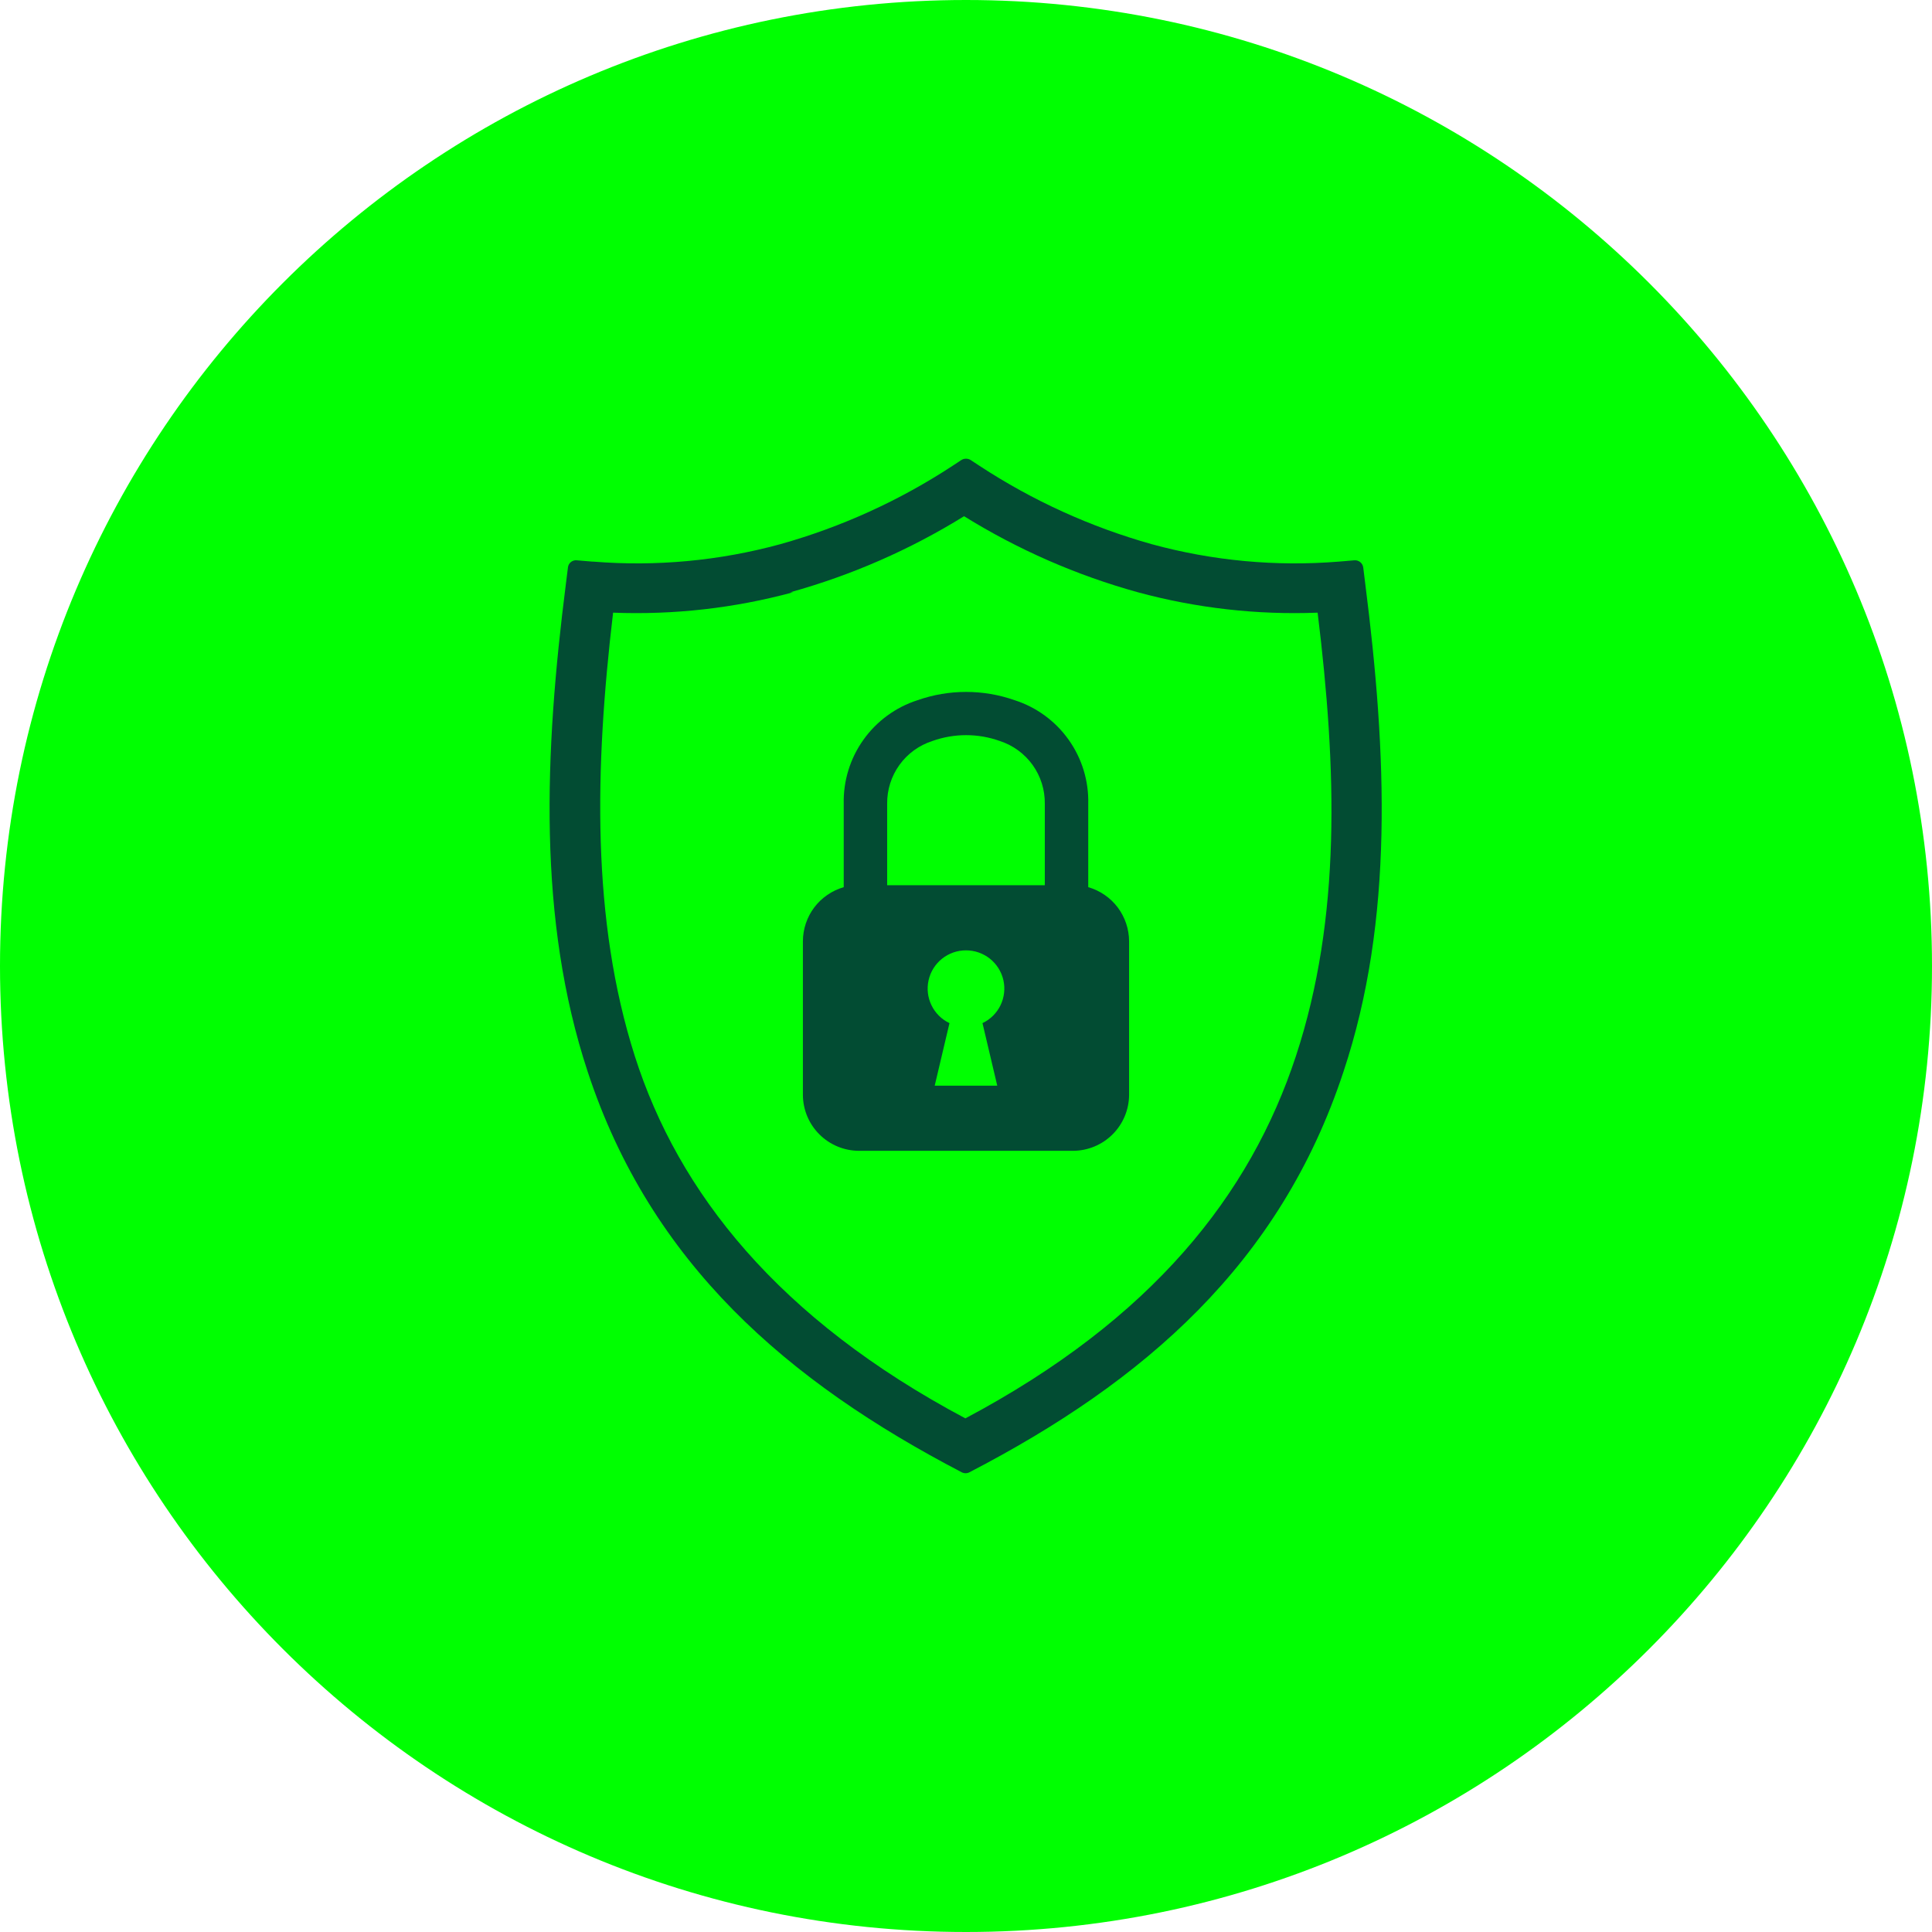 <svg width="62" height="62" viewBox="0 0 62 62" fill="none" xmlns="http://www.w3.org/2000/svg">
<g clip-path="url(#clip0_3292_21956)">
<path d="M31 62C48.121 62 62 48.121 62 31C62 13.879 48.121 0 31 0C13.879 0 0 13.879 0 31C0 48.121 13.879 62 31 62Z" fill="#00FF01"/>
<path d="M19.041 18.023C21.056 18.186 23.084 17.997 25.035 17.465C26.997 16.915 28.864 16.067 30.568 14.949L30.854 14.761C30.898 14.734 30.949 14.72 31.001 14.72C31.052 14.72 31.103 14.734 31.147 14.761L31.433 14.949C33.138 16.067 35.004 16.915 36.966 17.465C38.917 17.997 40.945 18.186 42.96 18.023L43.462 17.981C43.53 17.975 43.598 17.996 43.651 18.039C43.704 18.081 43.739 18.143 43.748 18.211L43.81 18.713C44.507 24.184 44.737 29.529 43.113 34.394C41.085 40.555 36.715 44.34 31.112 47.246C31.073 47.267 31.03 47.277 30.987 47.277C30.943 47.277 30.9 47.267 30.861 47.246C25.286 44.34 20.888 40.555 18.86 34.394C17.25 29.515 17.466 24.184 18.163 18.713L18.226 18.211C18.229 18.177 18.239 18.144 18.256 18.114C18.272 18.084 18.294 18.058 18.32 18.037C18.347 18.015 18.378 17.999 18.41 17.99C18.443 17.98 18.477 17.977 18.511 17.981L19.013 18.023H19.041ZM25.453 19.006C23.572 19.517 21.623 19.737 19.675 19.661C19.083 24.658 18.978 29.523 20.372 33.892C21.766 38.262 24.972 42.325 30.98 45.517C36.987 42.325 40.124 38.339 41.587 33.892C43.051 29.446 42.897 24.658 42.284 19.661C40.338 19.737 38.392 19.516 36.513 19.006C34.548 18.462 32.671 17.641 30.938 16.566C29.204 17.64 27.327 18.461 25.362 19.006H25.453Z" fill="#024C33"/>
<path fill-rule="evenodd" clip-rule="evenodd" d="M28.47 28.407H33.529V25.794C33.535 25.348 33.398 24.913 33.139 24.55C32.879 24.188 32.511 23.918 32.087 23.78C31.386 23.529 30.62 23.529 29.919 23.78C29.494 23.917 29.124 24.186 28.863 24.549C28.603 24.911 28.465 25.347 28.47 25.794V28.407ZM34.923 28.47C35.3 28.579 35.632 28.807 35.868 29.119C36.104 29.433 36.232 29.814 36.234 30.206V35.133C36.232 35.609 36.042 36.066 35.705 36.402C35.368 36.739 34.912 36.929 34.435 36.931H27.564C27.087 36.929 26.631 36.739 26.294 36.402C25.957 36.066 25.767 35.609 25.766 35.133V30.206C25.767 29.814 25.895 29.433 26.131 29.119C26.368 28.807 26.699 28.579 27.076 28.47V25.794C27.06 25.058 27.282 24.338 27.709 23.739C28.136 23.14 28.745 22.695 29.445 22.47C30.454 22.116 31.552 22.116 32.561 22.47C33.261 22.695 33.868 23.14 34.294 23.739C34.72 24.338 34.941 25.059 34.923 25.794V28.47ZM31 30.498C31.278 30.497 31.549 30.592 31.767 30.765C31.985 30.939 32.138 31.182 32.2 31.454C32.261 31.726 32.228 32.01 32.107 32.261C31.985 32.512 31.781 32.714 31.529 32.833L32.003 34.84H29.996L30.47 32.833C30.218 32.714 30.014 32.512 29.893 32.261C29.771 32.01 29.738 31.726 29.8 31.454C29.861 31.182 30.014 30.939 30.232 30.765C30.45 30.592 30.721 30.497 31 30.498Z" fill="#024C33"/>
</g>
<defs>
<clipPath id="clip0_3292_21956">
<rect width="62" height="62" fill="white"/>
</clipPath>
</defs>
</svg>
